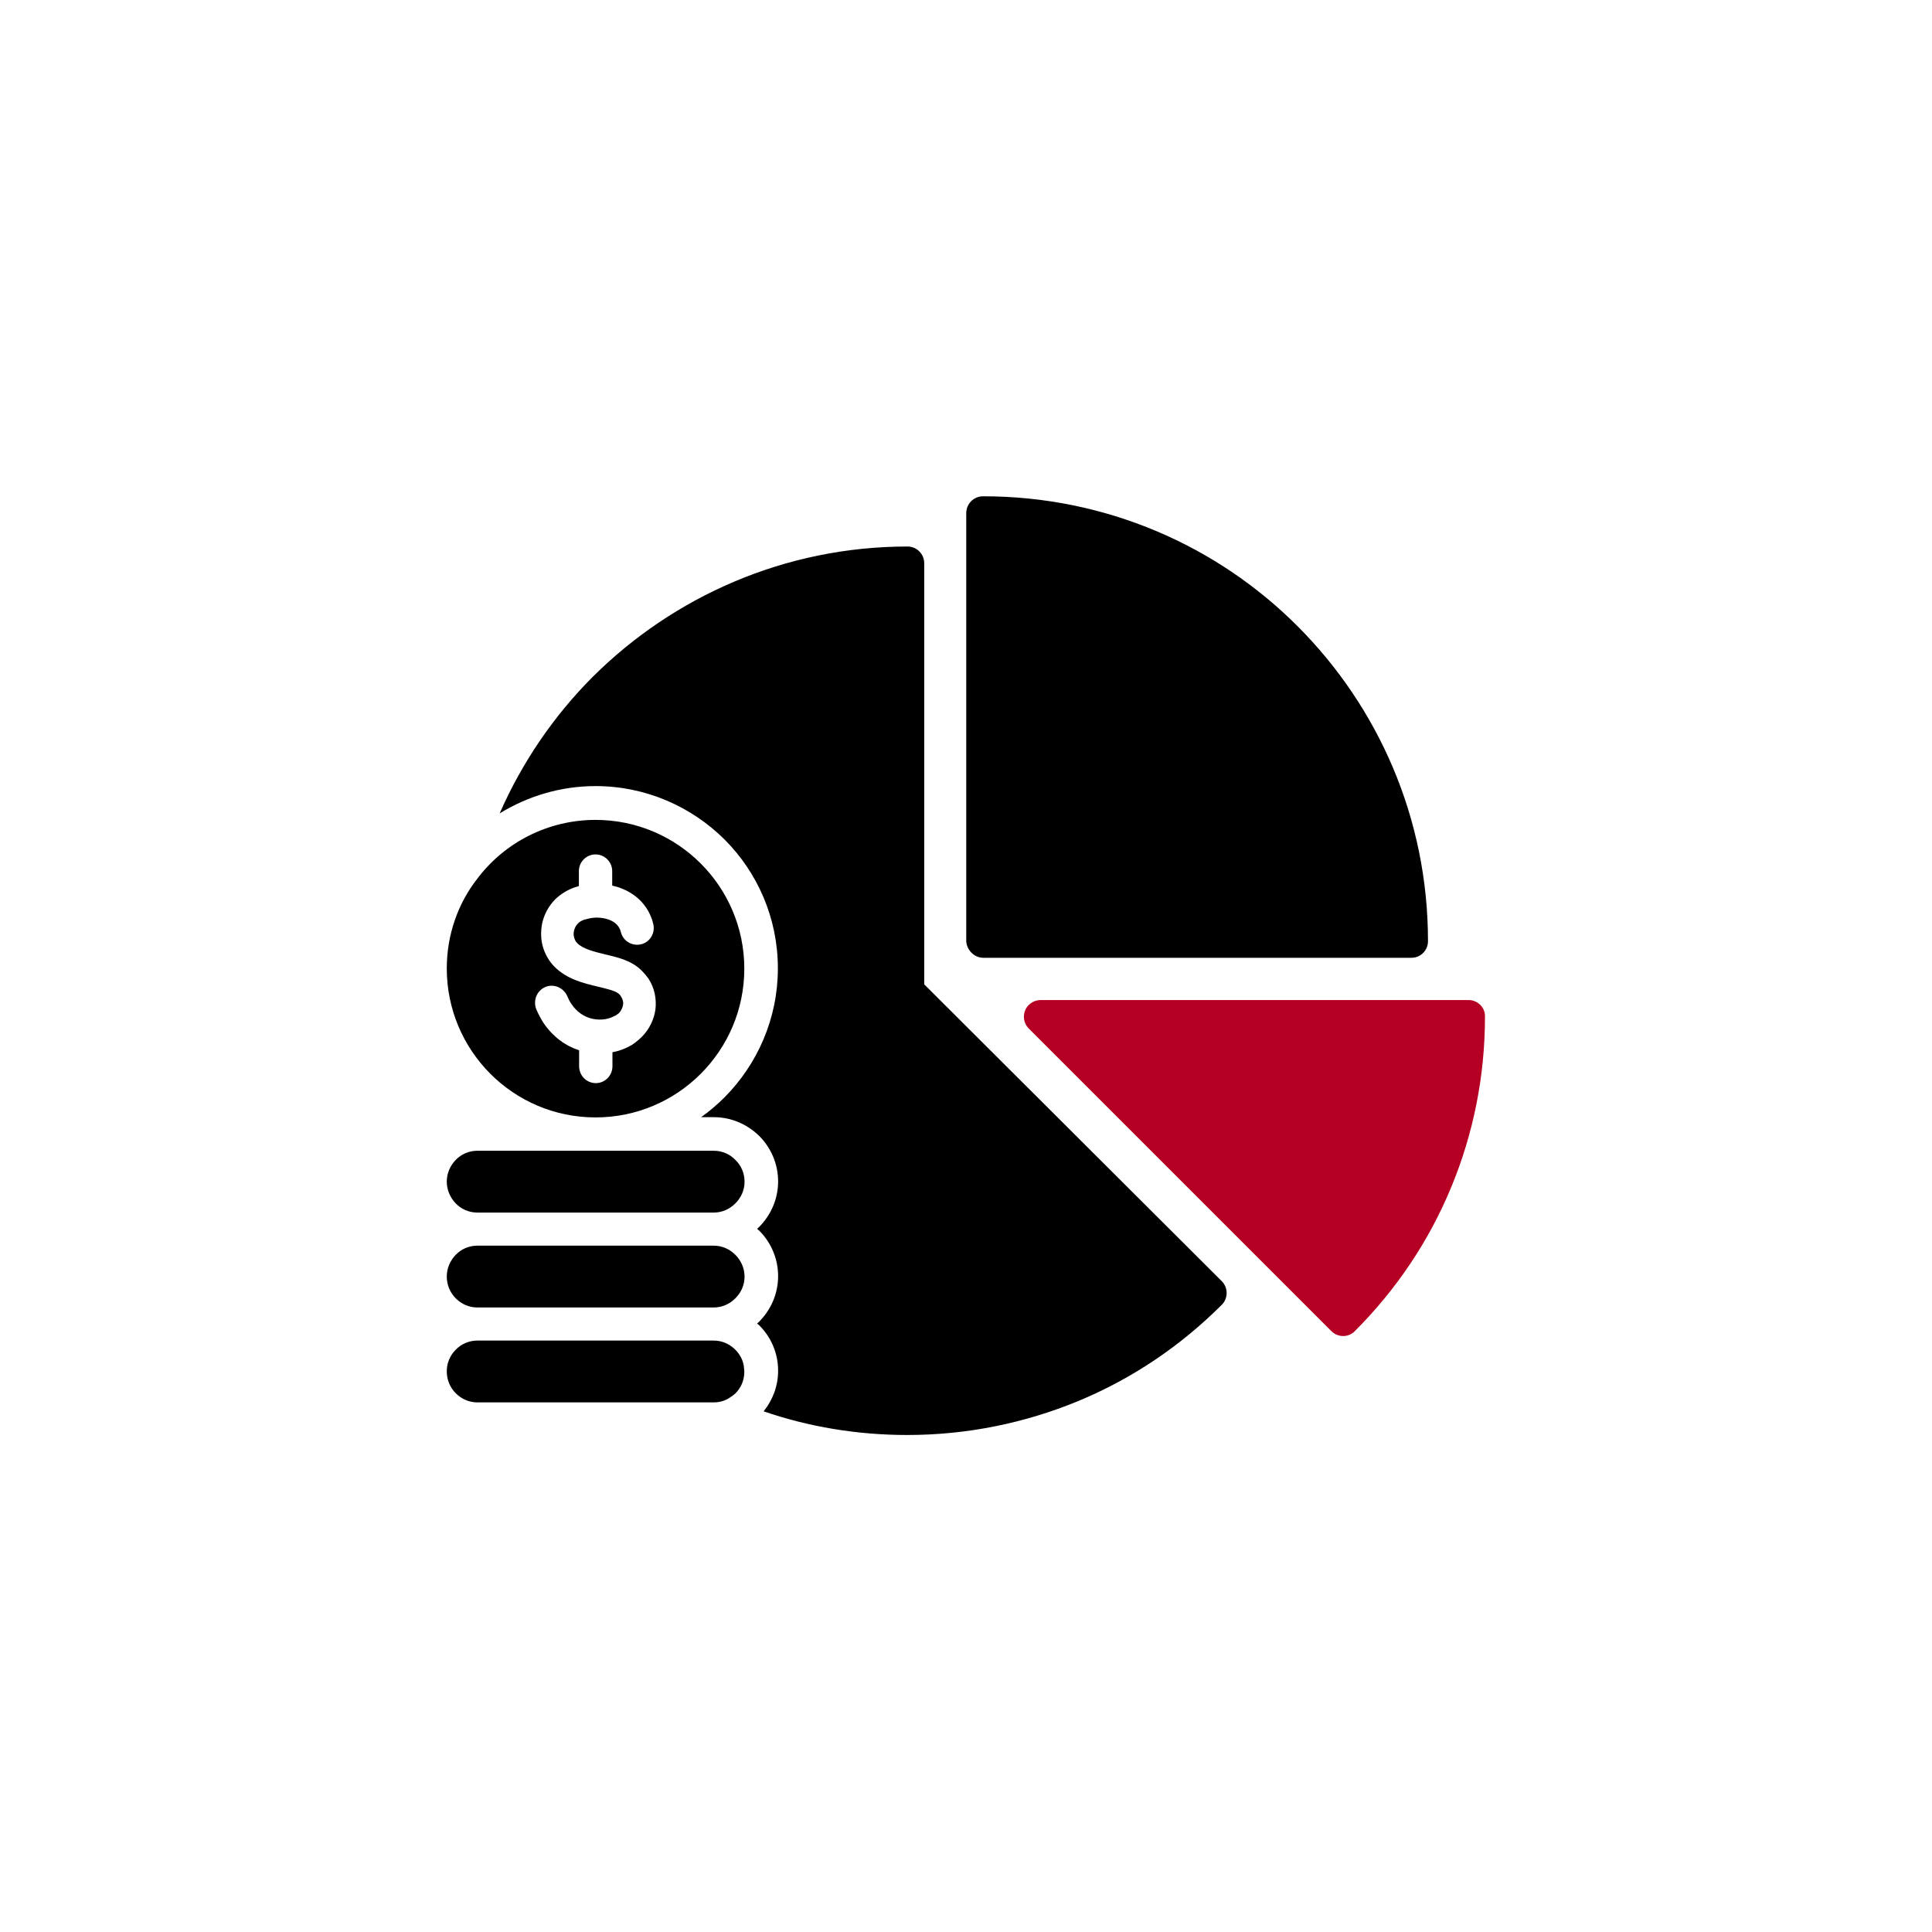 <?xml version="1.0" encoding="utf-8"?>
<!-- Generator: Adobe Illustrator 27.8.0, SVG Export Plug-In . SVG Version: 6.00 Build 0)  -->
<svg version="1.1" id="Layer_3" xmlns="http://www.w3.org/2000/svg" xmlns:xlink="http://www.w3.org/1999/xlink" x="0px" y="0px"
	 viewBox="0 0 800 800" style="enable-background:new 0 0 800 800;" xml:space="preserve">
<style type="text/css">
	.st0{fill:#FFFFFF;}
	.st1{fill-rule:evenodd;clip-rule:evenodd;}
	.st2{fill-rule:evenodd;clip-rule:evenodd;fill:#B60023;}
</style>
<rect class="st0" width="800" height="800"/>
<g>
	<path class="st1" d="M382.7,407.6V233.2c0-3.8-3.1-6.9-6.9-6.9c-50.8,0-96.9,20.7-130.3,53.9c-16.1,16.1-29.3,35.4-38.6,56.6
		c11.6-7.1,25.2-11.3,39.7-11.3c20.8,0,39.7,8.5,53.4,22.1c13.7,13.7,22.1,32.6,22.1,53.4c0,20.8-8.5,39.7-22.1,53.4
		c-3,3-6.3,5.8-9.7,8.2h5.3c7.3,0,13.9,3,18.8,7.8c4.8,4.8,7.8,11.5,7.8,18.8c0,7.3-3,13.9-7.8,18.8c-0.3,0.3-0.6,0.6-0.9,0.8
		c0.3,0.3,0.6,0.6,0.9,0.8c4.8,4.8,7.8,11.5,7.8,18.8c0,7.3-3,14-7.8,18.8c-0.3,0.3-0.6,0.6-0.9,0.8c0.3,0.3,0.6,0.6,0.9,0.8
		c4.8,4.8,7.8,11.4,7.8,18.8c0,6.4-2.3,12.2-6,16.8c18.6,6.4,38.7,9.8,59.5,9.8c24.9,0,48.7-5,70.4-13.9c22.6-9.3,42.8-23,59.8-40
		c2.7-2.7,2.7-7.1,0-9.8L382.7,407.6z"/>
	<path class="st2" d="M608.1,414.1H430.9c-1.8,0-3.5,0.7-4.9,2c-2.7,2.7-2.7,7.1,0,9.8l125.3,125.3c2.7,2.7,7.1,2.7,9.7,0
		c17-17,30.7-37.2,40-59.8c9-21.8,13.9-45.5,13.9-70.5C615,417.2,611.9,414.1,608.1,414.1z"/>
	<path class="st1" d="M407.2,396.6h177.2c3.9,0,6.9-3.1,6.9-6.9c0-50.9-20.6-96.9-53.9-130.3s-79.4-53.9-130.3-53.9
		c-3.9,0-7,3.1-7,7v177.2C400.3,393.4,403.4,396.6,407.2,396.6z"/>
	<path class="st1" d="M304.5,558.9c-2.4-2.4-5.5-3.8-9-3.8h-97.8c-3.5,0-6.7,1.4-9,3.8c-2.4,2.4-3.7,5.5-3.7,9s1.4,6.7,3.7,9
		c2.4,2.4,5.5,3.8,9,3.8h97.8c2.3,0,4.4-0.6,6.1-1.6c1-0.6,2-1.3,2.9-2.1c2.4-2.4,3.7-5.5,3.7-9c0-0.4,0-0.8-0.1-1.2
		C308,563.8,306.6,561,304.5,558.9L304.5,558.9z"/>
	<path class="st1" d="M295.5,515.8h-97.8c-3.5,0-6.7,1.4-9,3.8s-3.7,5.5-3.7,9c0,3.5,1.4,6.7,3.7,9c2.4,2.4,5.5,3.8,9,3.8h97.8
		c3.5,0,6.6-1.4,9-3.8c2.4-2.4,3.8-5.5,3.8-9c0-3.4-1.4-6.6-3.8-9C302.2,517.3,299.1,515.8,295.5,515.8z"/>
	<path class="st1" d="M295.5,476.5h-97.8c-3.5,0-6.7,1.4-9,3.8s-3.7,5.5-3.7,9c0,3.4,1.4,6.6,3.7,9c2.3,2.4,5.5,3.8,9,3.8h97.8
		c3.5,0,6.6-1.4,9-3.8c2.4-2.4,3.8-5.5,3.8-9c0-3.5-1.4-6.7-3.8-9C302.2,477.9,299.1,476.5,295.5,476.5z"/>
	<path class="st1" d="M246.6,462.7c34,0,61.6-27.6,61.6-61.6s-27.6-61.6-61.6-61.6c-19.3,0-37.4,9-49,24.4
		C189.7,374,185,387,185,401C185,435,212.5,462.7,246.6,462.7L246.6,462.7z M225.8,408.7c3.5-1.5,7.6,0.3,9.1,3.8
		c0.5,1.2,1,2.2,1.7,3.2c2.2,3.3,5.1,5.2,8.1,6c3,0.8,6.1,0.6,8.7-0.5c0.6-0.3,1.1-0.5,1.7-0.8c0.4-0.3,0.8-0.6,1.2-0.9
		c0.9-1,1.5-2.2,1.7-3.4c0.2-1.1-0.1-2.3-0.8-3.4c-0.3-0.4-0.5-0.8-0.9-1.1c-1.3-1.3-4.8-2.1-8.5-3c-6.3-1.5-13.1-3.1-18.4-8.5
		c-1.9-2-3.4-4.5-4.3-7.1c-1.2-3.4-1.3-7.2-0.6-10.7c0.8-3.6,2.6-7.1,5.5-10c2.1-2,4.7-3.7,7.8-4.8c0.6-0.2,1.3-0.4,1.9-0.6v-6.2
		c0-3.8,3.1-6.9,6.9-6.9s6.9,3.1,6.9,6.9v6c1.2,0.3,2.4,0.6,3.4,1c5.9,2.2,10.8,6.4,13.1,13.1c0.2,0.5,0.3,1.2,0.5,1.8
		c0.9,3.7-1.3,7.5-5,8.4s-7.5-1.3-8.4-5c-0.1-0.2-0.1-0.4-0.2-0.7c-0.8-2.3-2.6-3.7-4.8-4.5c-2.8-1-6-1.1-8.9-0.3
		c-0.3,0.1-0.8,0.2-1.2,0.3c-1.1,0.3-2,0.9-2.7,1.6c-0.8,0.8-1.3,1.8-1.6,2.9c-0.3,1.2-0.2,2.4,0.2,3.4c0.3,0.8,0.6,1.3,1.1,1.8
		c2.4,2.5,7.2,3.6,11.6,4.7c5.6,1.3,10.9,2.6,15,6.6c1.1,1.1,2.1,2.3,2.9,3.4c2.6,4,3.4,8.5,2.9,12.8c-0.6,4.2-2.5,8.1-5.5,11.2
		c-1.1,1.1-2.3,2.1-3.4,2.9s-2.5,1.5-3.9,2.1c-1.6,0.7-3.3,1.2-5,1.5v5.8c0,3.9-3.1,7-6.9,7s-6.9-3.1-6.9-7v-6.6
		c-5.6-1.8-10.8-5.5-14.8-11.4c-1-1.6-2-3.4-2.9-5.5C220.6,414.3,222.3,410.2,225.8,408.7L225.8,408.7z"/>
</g>
</svg>
